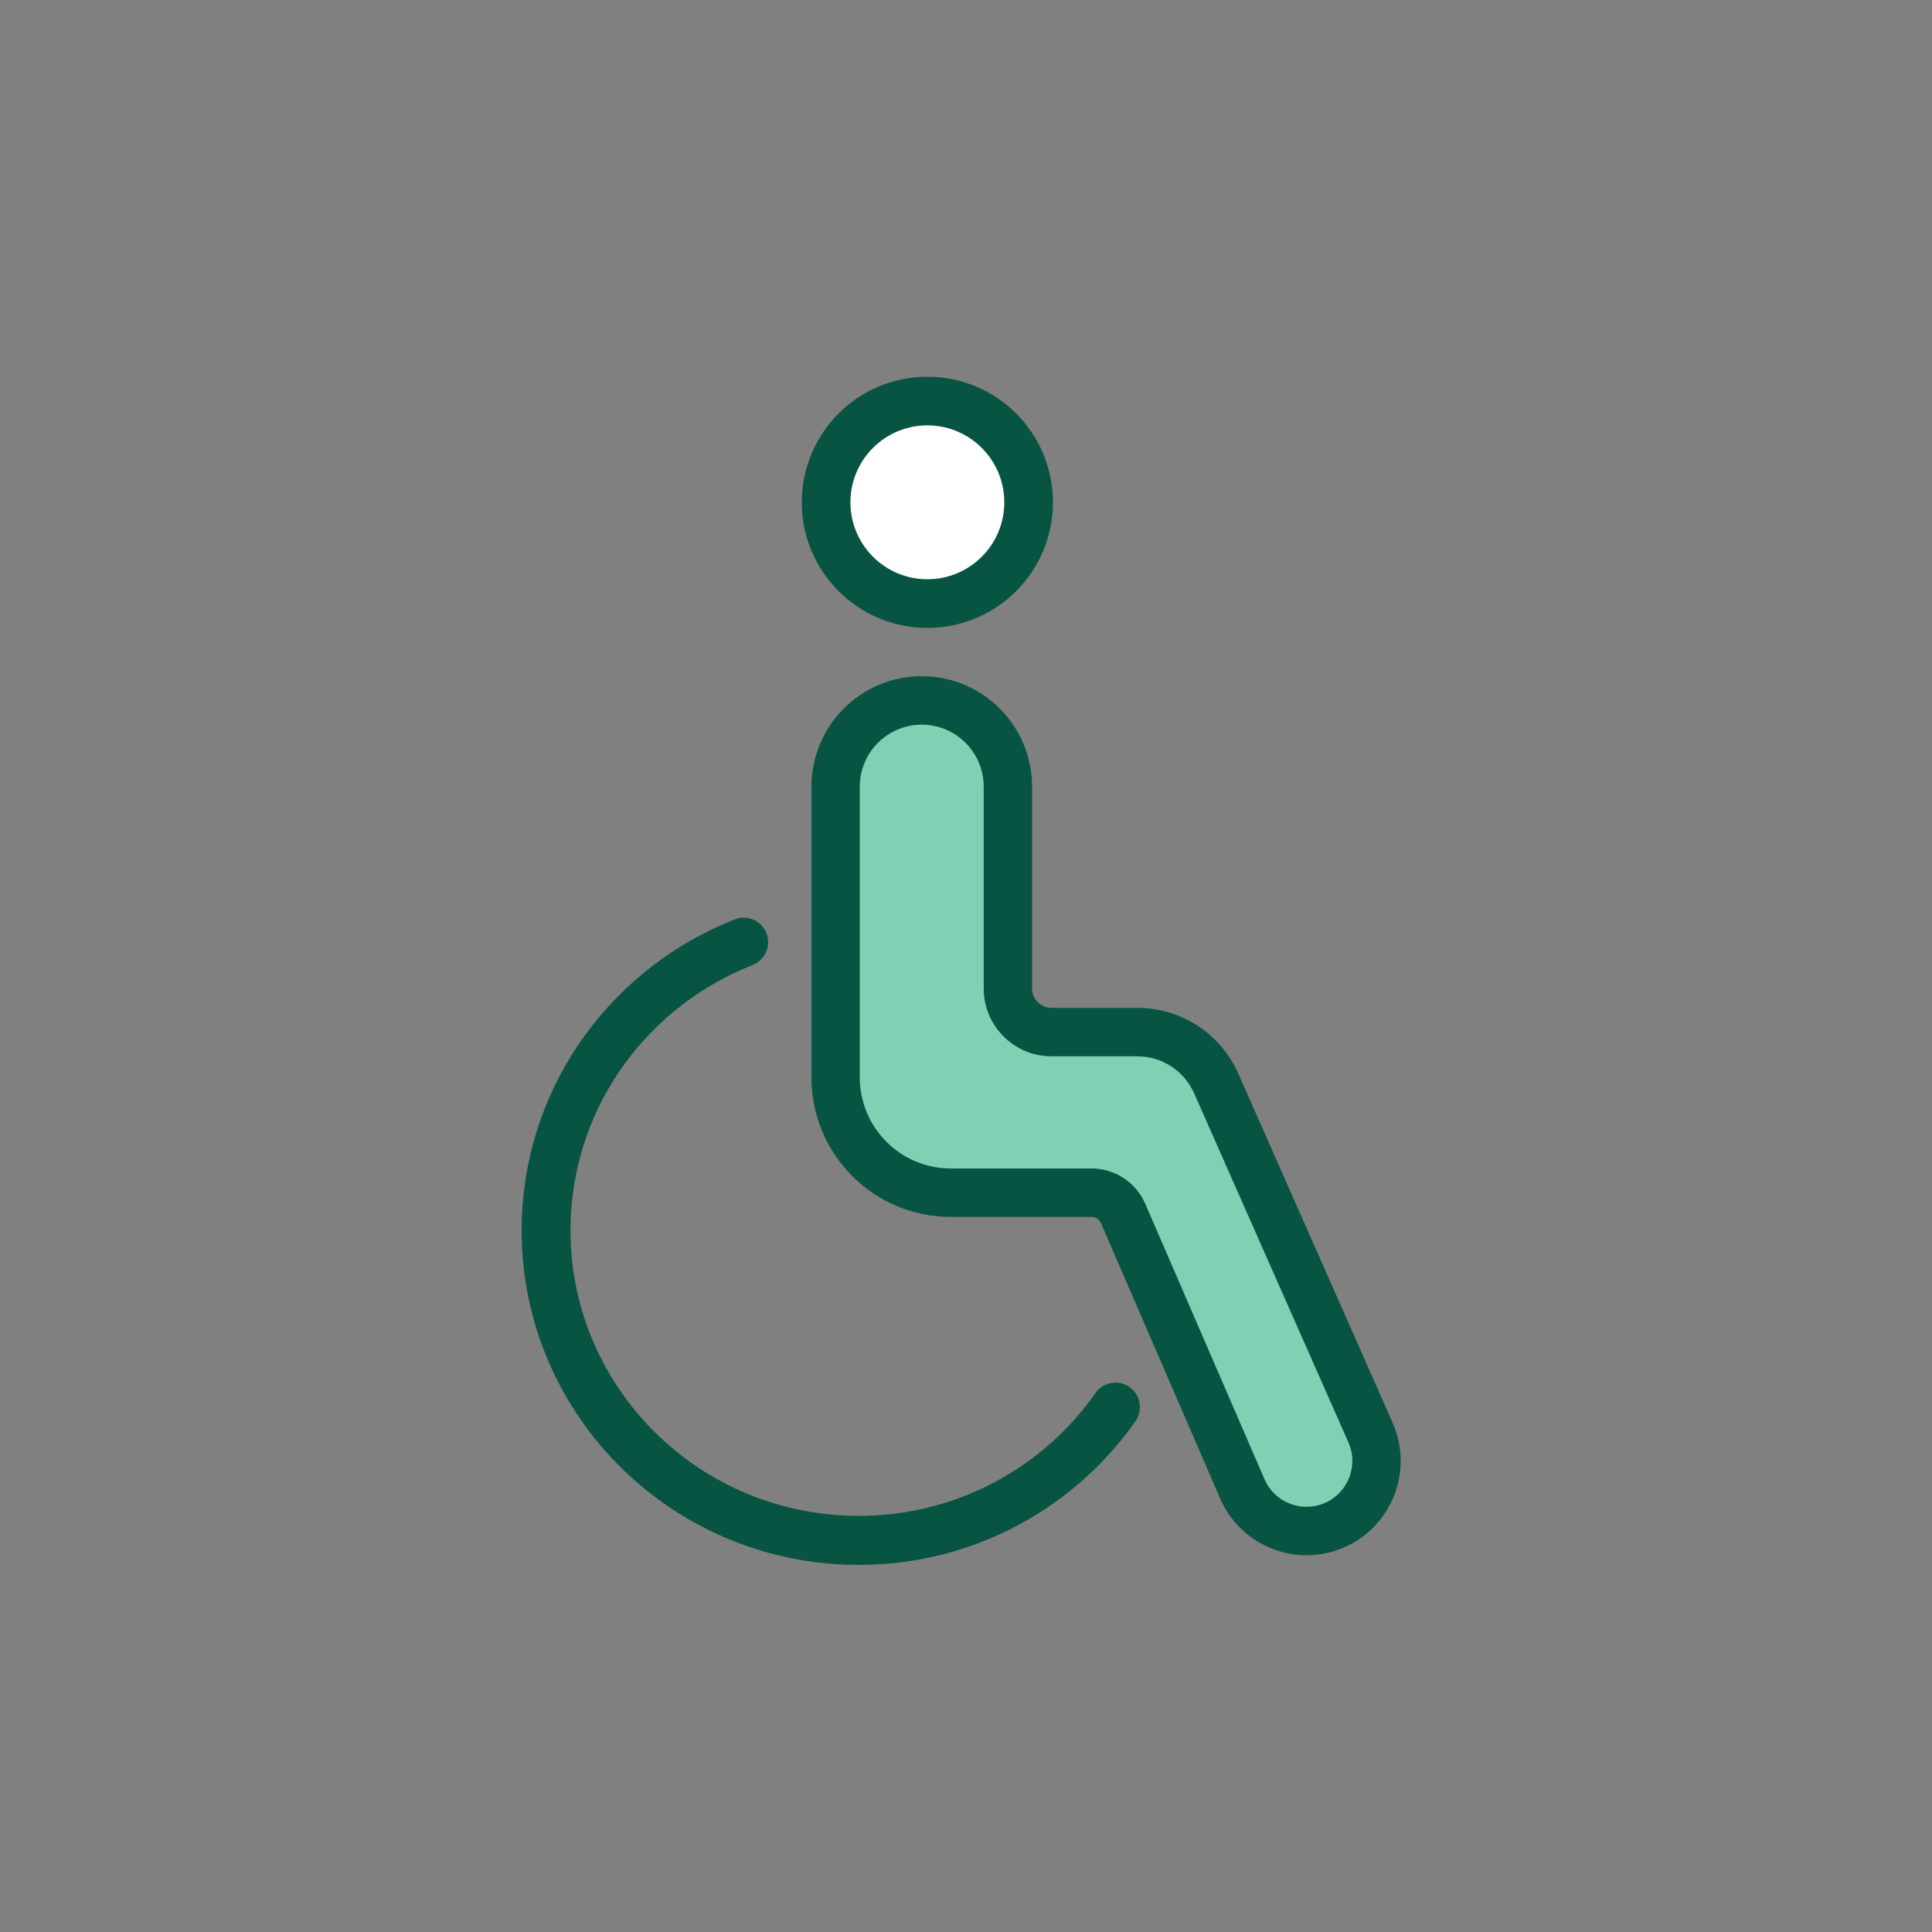 <svg width="200" height="200" viewBox="0 0 200 200" fill="none" xmlns="http://www.w3.org/2000/svg">
<rect x="0" y="0" width="200" height="200" fill="#808080" stroke="none"/>
<path fill-rule="evenodd" clip-rule="evenodd" d="M79.344 96.616C78.837 95.31 77.372 94.665 76.071 95.174C63.641 100.047 54.598 111.844 54.028 125.991C53.258 145.122 68.268 161.203 87.485 161.971C99.842 162.466 110.964 156.513 117.539 147.125C118.343 145.978 118.068 144.395 116.926 143.589C115.784 142.783 114.208 143.059 113.404 144.206C107.787 152.228 98.277 157.323 87.689 156.899C71.202 156.24 58.425 142.463 59.08 126.193C59.565 114.161 67.254 104.078 77.907 99.903C79.208 99.393 79.851 97.921 79.344 96.616Z" fill="#065441"/>
<path d="M104.165 81.833V102.475C104.165 104.941 106.184 106.941 108.674 106.941H117.574C121.105 106.941 124.304 109.003 125.734 112.2L141.706 147.915C143.45 151.814 141.397 156.349 137.299 157.654C133.752 158.784 129.918 157.064 128.435 153.678L116.096 125.506C115.529 124.212 114.241 123.375 112.818 123.375H98.248C91.666 123.375 86.33 118.09 86.33 111.57V81.833C86.33 76.955 90.323 73 95.248 73C100.173 73 104.165 76.955 104.165 81.833Z" fill="#81D0B4"/>
<path fill-rule="evenodd" clip-rule="evenodd" d="M95.419 75.015C98.962 75.015 101.834 77.893 101.834 81.443V102.324C101.834 106.203 104.972 109.349 108.844 109.349H117.743C120.284 109.349 122.586 110.85 123.615 113.177L139.585 149.306C140.726 151.888 139.383 154.891 136.701 155.755C134.379 156.503 131.869 155.364 130.898 153.122L118.561 124.624C117.598 122.398 115.408 120.958 112.987 120.958H98.419C93.219 120.958 89.004 116.735 89.004 111.525V81.443C89.004 77.893 91.876 75.015 95.419 75.015ZM106.838 81.443C106.838 75.123 101.726 70 95.419 70C89.112 70 84 75.123 84 81.443V111.525C84 119.504 90.456 125.973 98.419 125.973H112.987C113.414 125.973 113.8 126.227 113.97 126.62L126.307 155.118C128.302 159.726 133.46 162.067 138.232 160.529C143.745 158.753 146.506 152.581 144.161 147.275L128.19 111.146C126.359 107.004 122.264 104.334 117.743 104.334H108.844C107.736 104.334 106.838 103.434 106.838 102.324V81.443Z" fill="#065441"/>
<path d="M96.5 62C102.299 62 107 57.299 107 51.5C107 45.701 102.299 41 96.5 41C90.701 41 86 45.701 86 51.5C86 57.299 90.701 62 96.5 62Z" fill="white"/>
<path fill-rule="evenodd" clip-rule="evenodd" d="M96 44.035C91.601 44.035 88.035 47.601 88.035 52C88.035 56.399 91.601 59.965 96 59.965C100.399 59.965 103.965 56.399 103.965 52C103.965 47.601 100.399 44.035 96 44.035ZM83 52C83 44.82 88.82 39 96 39C103.18 39 109 44.82 109 52C109 59.18 103.18 65 96 65C88.82 65 83 59.18 83 52Z" fill="#065441"/>
</svg>
